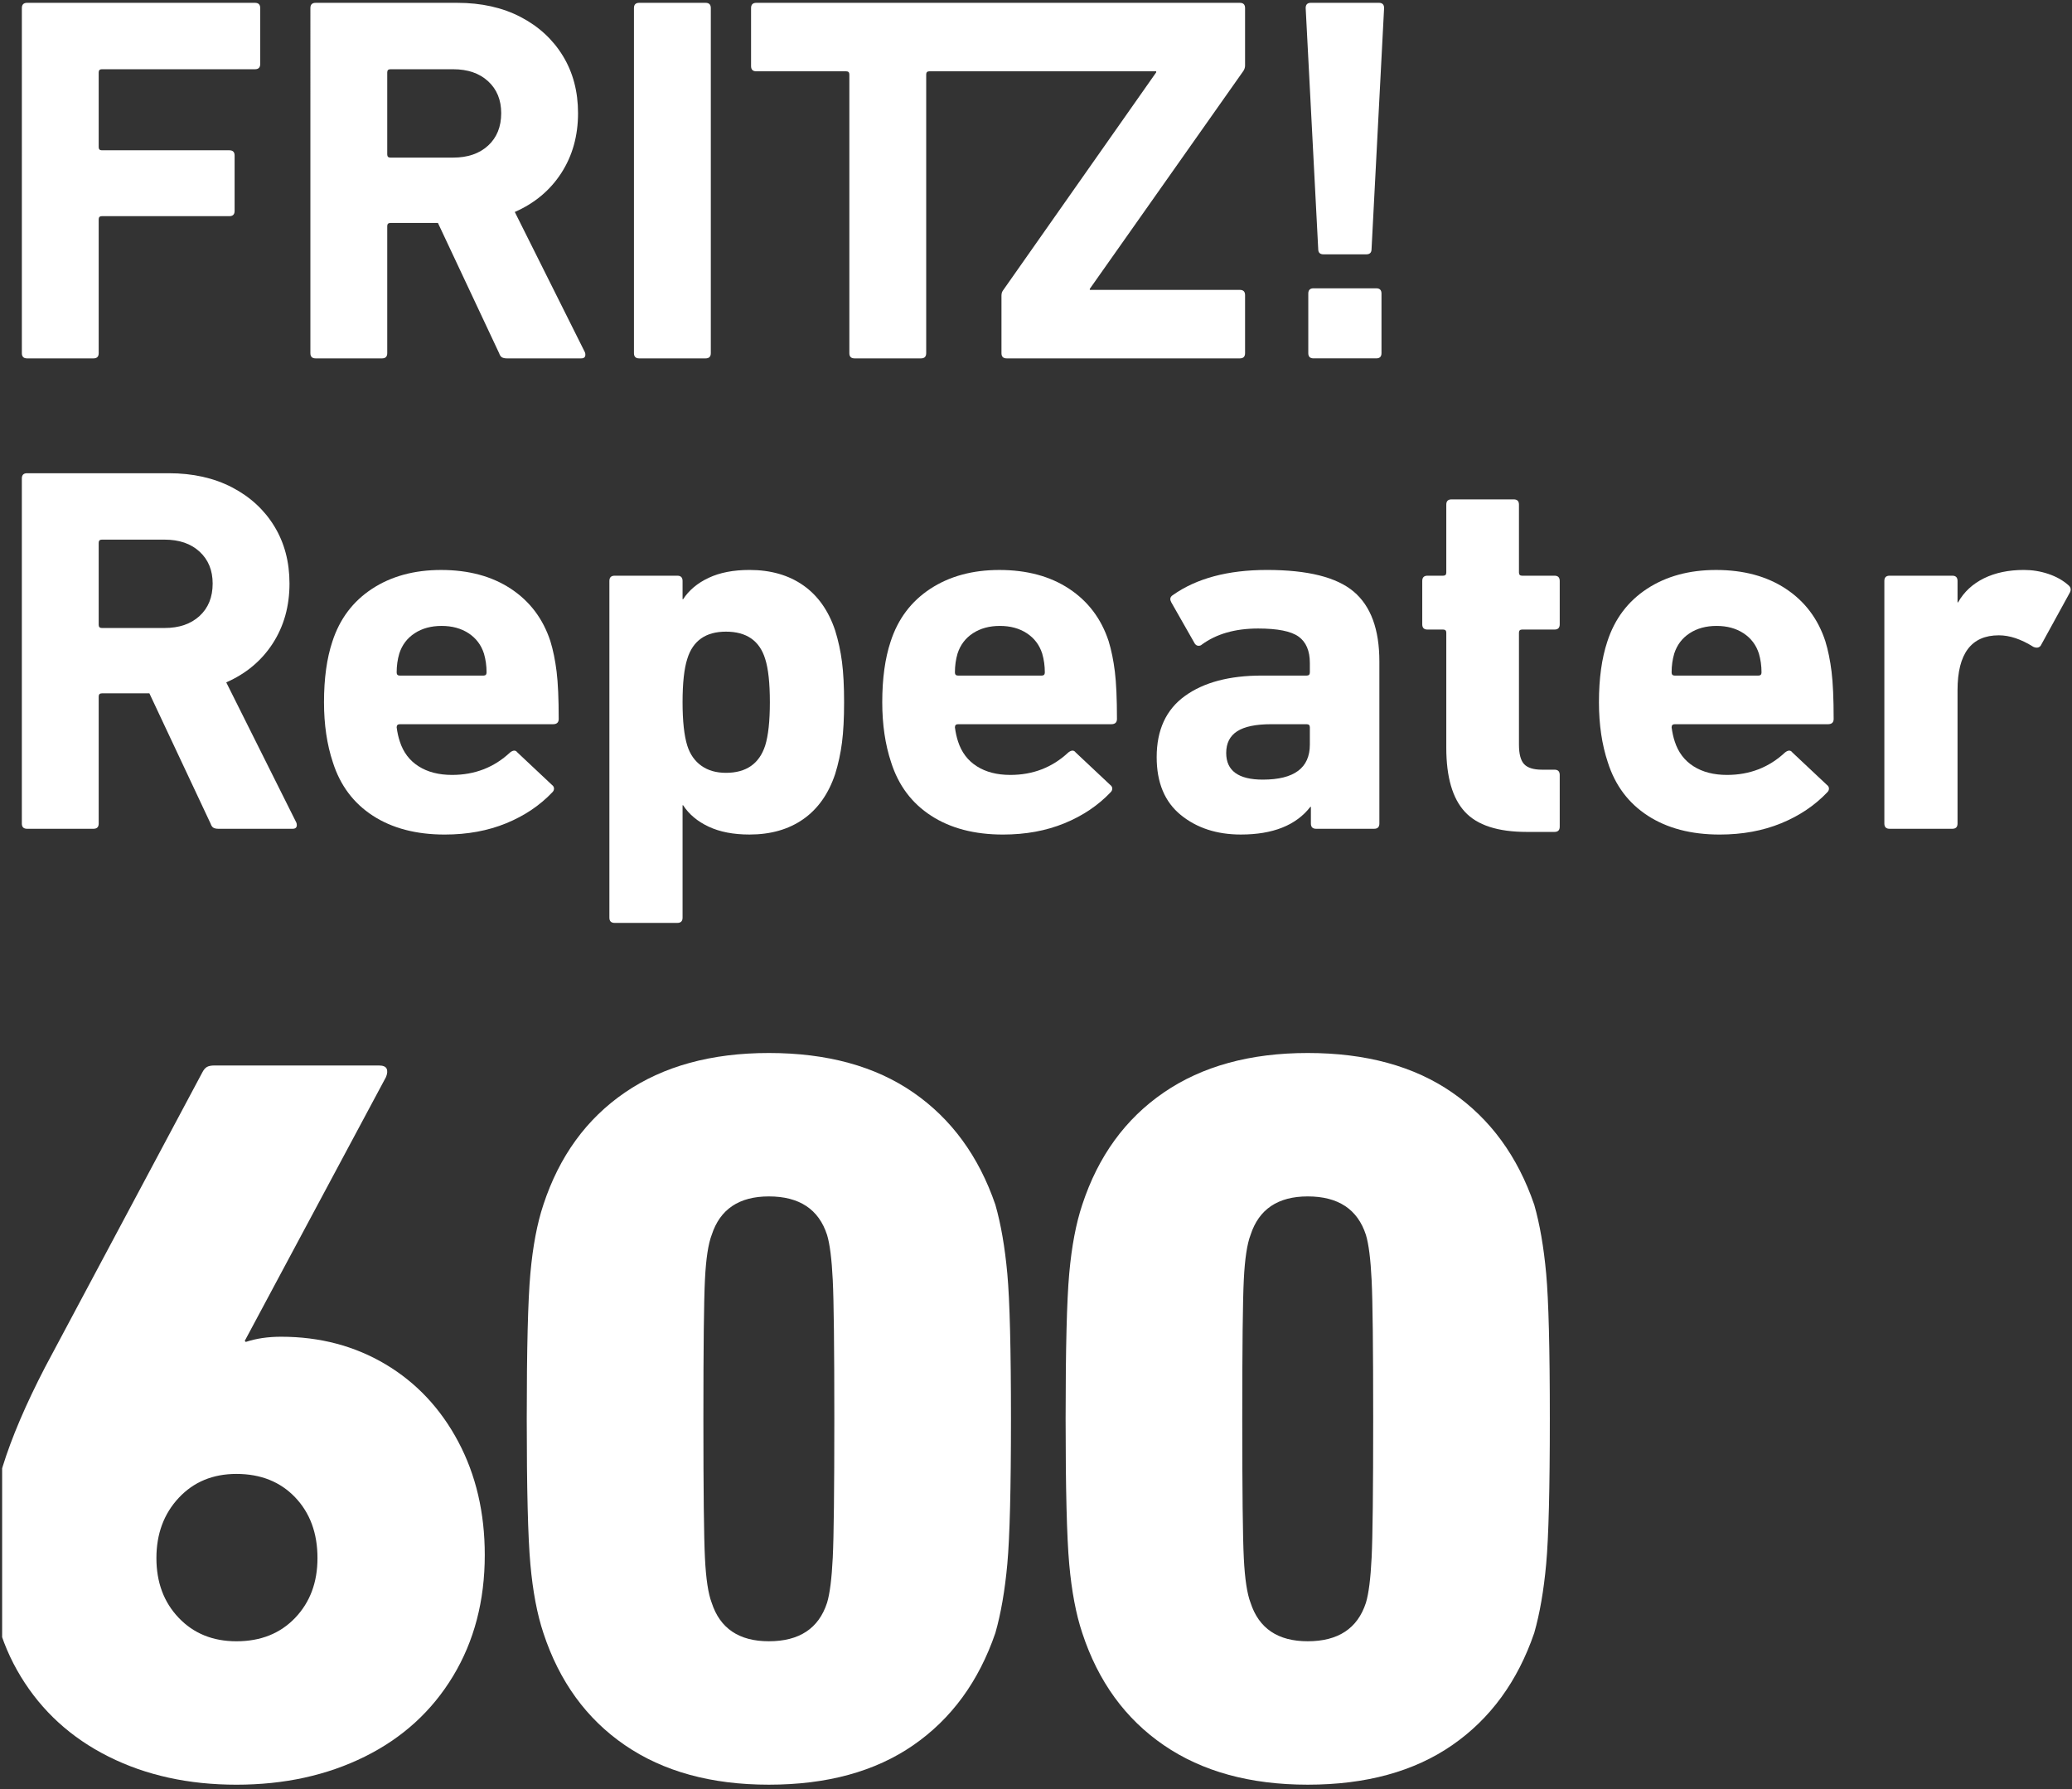 <?xml version="1.0" encoding="UTF-8" standalone="no"?>
<svg xmlns="http://www.w3.org/2000/svg" xmlns:svg="http://www.w3.org/2000/svg" xmlns:rdf="http://www.w3.org/1999/02/22-rdf-syntax-ns#" xmlns:cc="http://creativecommons.org/ns#" xmlns:dc="http://purl.org/dc/elements/1.1/" version="1.1" id="Ebene_1" x="0px" y="0px" viewBox="0 0 799.3 690" xml:space="preserve" width="799.3" height="690"><rect x="0" y="0" width="799.3" height="690" fill="#333333" stroke="none"/><defs id="defs41"><clipPath id="clipPath62"><path d="m 602.716,205.528 h 112.677 v 97.008 H 602.716 Z" id="path60"></path></clipPath></defs>
<style type="text/css" id="style2">
	.st0{fill:#FFFFFF;}
	.st1{fill:#BBE3F9;}
</style>
<title id="title4">Schriftzug_FRITZRepeater_600</title>
















<g id="g56" transform="matrix(7.084,0,0,-7.084,-4268.815,2144.251)" style="fill:#ffffff;fill-opacity:1"><g id="g58" clip-path="url(#clipPath62)" style="fill:#ffffff;fill-opacity:1"><g id="g64" transform="translate(612.334,214.609)" style="fill:#ffffff;fill-opacity:1"><path d="m 0,0 c 0.811,-0.849 1.857,-1.274 3.141,-1.274 1.32,0 2.385,0.425 3.196,1.274 0.811,0.849 1.217,1.933 1.217,3.254 0,1.358 -0.406,2.461 -1.217,3.31 C 5.526,7.412 4.461,7.837 3.141,7.837 1.857,7.837 0.811,7.403 0,6.536 -0.811,5.667 -1.217,4.574 -1.217,3.254 -1.217,1.933 -0.811,0.849 0,0 m -9.591,8.233 c 0.49,1.584 1.263,3.395 2.32,5.432 l 8.544,16.013 c 0.075,0.15 0.16,0.255 0.255,0.311 0.093,0.057 0.235,0.085 0.424,0.085 h 8.941 c 0.226,0 0.367,-0.056 0.424,-0.17 0.056,-0.113 0.046,-0.264 -0.028,-0.452 L 3.593,15.079 3.65,15.023 c 0.566,0.188 1.207,0.283 1.923,0.283 2.113,0 4.008,-0.501 5.687,-1.5 1.678,-1 2.999,-2.405 3.961,-4.215 0.962,-1.811 1.443,-3.867 1.443,-6.167 0,-2.49 -0.576,-4.689 -1.726,-6.593 -1.151,-1.905 -2.754,-3.367 -4.809,-4.385 -2.057,-1.019 -4.386,-1.528 -6.988,-1.528 -2.604,0 -4.924,0.509 -6.96,1.528 -2.037,1.018 -3.632,2.47 -4.782,4.357 -1.151,1.886 -1.725,4.055 -1.725,6.507 0,1.698 0.245,3.338 0.735,4.923" style="fill:#ffffff;fill-opacity:1;fill-rule:nonzero;stroke:none" id="path66"></path></g><g id="g68" transform="translate(644.468,213.336)" style="fill:#ffffff;fill-opacity:1"><path d="m 0,0 c 1.659,0 2.716,0.698 3.169,2.094 0.15,0.49 0.255,1.31 0.311,2.462 0.057,1.15 0.085,3.667 0.085,7.553 0,3.885 -0.028,6.403 -0.085,7.554 -0.056,1.15 -0.161,1.971 -0.311,2.461 -0.453,1.396 -1.51,2.094 -3.169,2.094 -1.622,0 -2.659,-0.698 -3.112,-2.094 -0.189,-0.49 -0.312,-1.301 -0.368,-2.433 -0.057,-1.131 -0.085,-3.659 -0.085,-7.582 0,-3.924 0.028,-6.45 0.085,-7.582 C -3.424,3.395 -3.301,2.584 -3.112,2.094 -2.659,0.698 -1.622,0 0,0 m -12.986,4.187 c -0.133,1.472 -0.198,4.111 -0.198,7.922 0,3.81 0.065,6.451 0.198,7.922 0.132,1.471 0.368,2.716 0.707,3.734 0.868,2.64 2.348,4.677 4.442,6.111 2.094,1.434 4.705,2.15 7.837,2.15 3.169,0 5.79,-0.716 7.865,-2.15 2.074,-1.434 3.565,-3.471 4.47,-6.111 0.302,-1.056 0.519,-2.311 0.651,-3.762 0.132,-1.453 0.198,-4.084 0.198,-7.894 0,-3.811 -0.066,-6.441 -0.198,-7.893 C 12.854,2.763 12.637,1.509 12.335,0.453 11.43,-2.188 9.939,-4.225 7.865,-5.658 5.79,-7.092 3.169,-7.808 0,-7.808 c -3.132,0 -5.743,0.716 -7.837,2.15 -2.094,1.433 -3.574,3.47 -4.442,6.111 -0.339,1.019 -0.575,2.263 -0.707,3.734" style="fill:#ffffff;fill-opacity:1;fill-rule:nonzero;stroke:none" id="path70"></path></g><g id="g72" transform="translate(673.812,213.336)" style="fill:#ffffff;fill-opacity:1"><path d="m 0,0 c 1.659,0 2.716,0.698 3.169,2.094 0.15,0.49 0.255,1.31 0.311,2.462 0.057,1.15 0.085,3.667 0.085,7.553 0,3.885 -0.028,6.403 -0.085,7.554 -0.056,1.15 -0.161,1.971 -0.311,2.461 -0.453,1.396 -1.51,2.094 -3.169,2.094 -1.622,0 -2.659,-0.698 -3.112,-2.094 -0.189,-0.49 -0.312,-1.301 -0.368,-2.433 -0.057,-1.131 -0.085,-3.659 -0.085,-7.582 0,-3.924 0.028,-6.45 0.085,-7.582 C -3.424,3.395 -3.301,2.584 -3.112,2.094 -2.659,0.698 -1.622,0 0,0 m -12.986,4.187 c -0.133,1.472 -0.198,4.111 -0.198,7.922 0,3.81 0.065,6.451 0.198,7.922 0.132,1.471 0.368,2.716 0.708,3.734 0.867,2.64 2.347,4.677 4.441,6.111 2.094,1.434 4.705,2.15 7.837,2.15 3.169,0 5.79,-0.716 7.865,-2.15 2.074,-1.434 3.565,-3.471 4.47,-6.111 0.302,-1.056 0.519,-2.311 0.651,-3.762 0.132,-1.453 0.198,-4.084 0.198,-7.894 0,-3.811 -0.066,-6.441 -0.198,-7.893 C 12.854,2.763 12.637,1.509 12.335,0.453 11.43,-2.188 9.939,-4.225 7.865,-5.658 5.79,-7.092 3.169,-7.808 0,-7.808 c -3.132,0 -5.743,0.716 -7.837,2.15 -2.094,1.433 -3.574,3.47 -4.441,6.111 -0.34,1.019 -0.576,2.263 -0.708,3.734" style="fill:#ffffff;fill-opacity:1;fill-rule:nonzero;stroke:none" id="path74"></path></g><g id="g76" transform="translate(604.074,302.535)" style="fill:#ffffff;fill-opacity:1"><path d="m 0,0 h 12.412 c 0.189,0 0.284,-0.095 0.284,-0.284 V -3.33 c 0,-0.191 -0.095,-0.285 -0.284,-0.285 H 4.071 C 3.957,-3.615 3.9,-3.672 3.9,-3.786 v -4.071 c 0,-0.114 0.057,-0.171 0.171,-0.171 h 6.946 c 0.189,0 0.284,-0.095 0.284,-0.284 v -3.017 c 0,-0.191 -0.095,-0.285 -0.284,-0.285 H 4.071 c -0.114,0 -0.171,-0.057 -0.171,-0.171 v -7.287 c 0,-0.19 -0.095,-0.285 -0.285,-0.285 H 0 c -0.19,0 -0.284,0.095 -0.284,0.285 V -0.284 C -0.284,-0.095 -0.19,0 0,0" style="fill:#ffffff;fill-opacity:1;fill-rule:nonzero;stroke:none" id="path78"></path></g><g id="g80" transform="translate(629.181,294.764)" style="fill:#ffffff;fill-opacity:1"><path d="m 0,0 c 0.474,0.437 0.712,1.025 0.712,1.765 0,0.721 -0.238,1.3 -0.712,1.736 -0.475,0.437 -1.11,0.655 -1.907,0.655 h -3.416 c -0.114,0 -0.171,-0.057 -0.171,-0.171 v -4.469 c 0,-0.114 0.057,-0.171 0.171,-0.171 h 3.416 C -1.11,-0.655 -0.475,-0.437 0,0 m 0.754,-11.529 c -0.067,0.038 -0.118,0.114 -0.156,0.228 l -3.331,7.088 h -2.59 c -0.114,0 -0.171,-0.057 -0.171,-0.171 v -6.917 c 0,-0.19 -0.095,-0.285 -0.285,-0.285 h -3.615 c -0.19,0 -0.285,0.095 -0.285,0.285 V 7.487 c 0,0.189 0.095,0.284 0.285,0.284 h 7.715 C -0.37,7.771 0.778,7.515 1.765,7.003 2.752,6.49 3.52,5.783 4.071,4.882 4.621,3.981 4.896,2.941 4.896,1.765 4.896,0.531 4.592,-0.555 3.985,-1.494 3.377,-2.434 2.533,-3.141 1.452,-3.615 l 3.814,-7.629 c 0.019,-0.038 0.029,-0.085 0.029,-0.142 0,-0.133 -0.076,-0.2 -0.228,-0.2 H 1.025 c -0.114,0 -0.205,0.019 -0.271,0.057" style="fill:#ffffff;fill-opacity:1;fill-rule:nonzero;stroke:none" id="path82"></path></g><g id="g84" transform="translate(637.407,302.535)" style="fill:#ffffff;fill-opacity:1"><path d="M 0,0 H 3.615 C 3.805,0 3.9,-0.095 3.9,-0.284 v -18.788 c 0,-0.19 -0.095,-0.285 -0.285,-0.285 H 0 c -0.19,0 -0.285,0.095 -0.285,0.285 V -0.284 C -0.285,-0.095 -0.19,0 0,0" style="fill:#ffffff;fill-opacity:1;fill-rule:nonzero;stroke:none" id="path86"></path></g><g id="g88" transform="translate(643.499,302.251)" style="fill:#ffffff;fill-opacity:1"><path d="m 0,0 c 0,0.189 0.095,0.284 0.285,0.284 h 26.331 c 0.19,0 0.285,-0.095 0.285,-0.284 v -3.132 c 0,-0.095 -0.028,-0.189 -0.086,-0.284 l -8.369,-11.87 v -0.057 h 8.17 c 0.19,0 0.285,-0.096 0.285,-0.285 v -3.16 c 0,-0.19 -0.095,-0.285 -0.285,-0.285 H 13.92 c -0.19,0 -0.284,0.095 -0.284,0.285 v 3.131 c 0,0.114 0.028,0.209 0.085,0.285 l 8.341,11.871 v 0.057 H 9.707 c -0.114,0 -0.17,-0.057 -0.17,-0.171 v -15.173 c 0,-0.19 -0.096,-0.285 -0.285,-0.285 H 5.636 c -0.19,0 -0.284,0.095 -0.284,0.285 v 15.173 c 0,0.114 -0.057,0.171 -0.171,0.171 H 0.285 C 0.095,-3.444 0,-3.35 0,-3.16 Z" style="fill:#ffffff;fill-opacity:1;fill-rule:nonzero;stroke:none" id="path90"></path></g><g id="g92" transform="translate(674.128,286.993)" style="fill:#ffffff;fill-opacity:1"><path d="m 0,0 h 3.416 c 0.19,0 0.285,-0.095 0.285,-0.285 V -3.53 c 0,-0.19 -0.095,-0.284 -0.285,-0.284 H 0 c -0.19,0 -0.285,0.094 -0.285,0.284 v 3.245 C -0.285,-0.095 -0.19,0 0,0 m 0.256,2.135 -0.683,13.123 c 0,0.19 0.095,0.285 0.285,0.285 h 3.7 c 0.19,0 0.285,-0.095 0.285,-0.285 L 3.16,2.135 C 3.16,1.945 3.065,1.85 2.875,1.85 H 0.541 c -0.19,0 -0.285,0.095 -0.285,0.285" style="fill:#ffffff;fill-opacity:1;fill-rule:nonzero;stroke:none" id="path94"></path></g><g id="g96" transform="translate(613.468,269.155)" style="fill:#ffffff;fill-opacity:1"><path d="m 0,0 c 0.474,0.436 0.712,1.025 0.712,1.765 0,0.721 -0.238,1.3 -0.712,1.736 -0.475,0.437 -1.11,0.655 -1.907,0.655 h -3.416 c -0.114,0 -0.171,-0.057 -0.171,-0.17 v -4.47 c 0,-0.114 0.057,-0.171 0.171,-0.171 h 3.416 C -1.11,-0.655 -0.475,-0.436 0,0 m 0.754,-11.529 c -0.066,0.038 -0.118,0.114 -0.156,0.228 l -3.331,7.088 h -2.59 c -0.114,0 -0.171,-0.057 -0.171,-0.171 v -6.917 c 0,-0.19 -0.095,-0.285 -0.285,-0.285 h -3.615 c -0.19,0 -0.285,0.095 -0.285,0.285 V 7.487 c 0,0.189 0.095,0.284 0.285,0.284 h 7.715 C -0.37,7.771 0.778,7.515 1.765,7.003 2.752,6.49 3.52,5.783 4.071,4.882 4.621,3.981 4.896,2.941 4.896,1.765 4.896,0.531 4.592,-0.555 3.985,-1.494 3.377,-2.434 2.533,-3.141 1.452,-3.615 l 3.814,-7.629 c 0.019,-0.038 0.028,-0.085 0.028,-0.142 0,-0.133 -0.076,-0.2 -0.227,-0.2 H 1.025 c -0.114,0 -0.205,0.019 -0.271,0.057" style="fill:#ffffff;fill-opacity:1;fill-rule:nonzero;stroke:none" id="path98"></path></g><g id="g100" transform="translate(629.096,266.08)" style="fill:#ffffff;fill-opacity:1"><path d="m 0,0 c 0,0.36 -0.048,0.702 -0.142,1.025 -0.152,0.474 -0.433,0.844 -0.84,1.11 -0.409,0.266 -0.897,0.398 -1.466,0.398 -0.569,0 -1.058,-0.132 -1.466,-0.398 C -4.322,1.869 -4.602,1.499 -4.754,1.025 -4.849,0.702 -4.896,0.36 -4.896,0 c 0,-0.114 0.057,-0.171 0.171,-0.171 h 4.554 C -0.057,-0.171 0,-0.114 0,0 m -6.192,-7.8 c -1.053,0.683 -1.779,1.651 -2.177,2.904 -0.323,0.968 -0.484,2.059 -0.484,3.274 0,1.29 0.152,2.391 0.455,3.301 0.399,1.234 1.12,2.192 2.164,2.876 1.043,0.683 2.296,1.024 3.757,1.024 1.499,0 2.766,-0.341 3.801,-1.024 C 2.358,3.871 3.074,2.922 3.473,1.708 3.625,1.214 3.738,0.659 3.814,0.043 3.89,-0.574 3.928,-1.433 3.928,-2.533 c 0,-0.191 -0.105,-0.285 -0.313,-0.285 h -8.34 c -0.114,0 -0.171,-0.057 -0.171,-0.171 0.037,-0.284 0.095,-0.541 0.171,-0.768 0.189,-0.589 0.531,-1.04 1.024,-1.353 0.494,-0.313 1.101,-0.469 1.822,-0.469 1.233,0 2.287,0.408 3.16,1.224 0.171,0.132 0.303,0.132 0.398,0 L 3.558,-6.12 c 0.076,-0.057 0.114,-0.124 0.114,-0.2 0,-0.076 -0.028,-0.142 -0.085,-0.198 C 2.903,-7.24 2.064,-7.804 1.067,-8.212 0.071,-8.62 -1.044,-8.825 -2.278,-8.825 c -1.556,0 -2.86,0.342 -3.914,1.025" style="fill:#ffffff;fill-opacity:1;fill-rule:nonzero;stroke:none" id="path102"></path></g><g id="g104" transform="translate(644.267,262.095)" style="fill:#ffffff;fill-opacity:1"><path d="M 0,0 C 0.171,0.55 0.256,1.338 0.256,2.363 0.256,3.406 0.171,4.194 0,4.725 -0.304,5.712 -1.016,6.206 -2.135,6.206 -3.236,6.206 -3.938,5.712 -4.241,4.725 -4.412,4.194 -4.498,3.406 -4.498,2.363 -4.498,1.338 -4.412,0.55 -4.241,0 c 0.151,-0.475 0.407,-0.839 0.768,-1.096 0.36,-0.256 0.806,-0.384 1.338,-0.384 1.1,0 1.812,0.493 2.135,1.48 M -8.483,-9.366 V 8.967 c 0,0.189 0.095,0.285 0.285,0.285 h 3.416 c 0.189,0 0.284,-0.096 0.284,-0.285 V 7.971 h 0.029 c 0.322,0.493 0.787,0.882 1.395,1.166 0.607,0.285 1.347,0.428 2.22,0.428 1.157,0 2.135,-0.281 2.932,-0.84 C 2.875,8.165 3.454,7.344 3.814,6.263 3.985,5.712 4.108,5.142 4.184,4.555 4.26,3.966 4.298,3.235 4.298,2.363 4.298,1.49 4.26,0.759 4.184,0.171 4.108,-0.417 3.985,-0.987 3.814,-1.537 3.454,-2.619 2.875,-3.44 2.078,-4 1.281,-4.559 0.303,-4.839 -0.854,-4.839 c -0.873,0 -1.613,0.142 -2.22,0.427 -0.608,0.284 -1.073,0.673 -1.395,1.167 h -0.029 v -6.121 c 0,-0.189 -0.095,-0.284 -0.284,-0.284 h -3.416 c -0.19,0 -0.285,0.095 -0.285,0.284" style="fill:#ffffff;fill-opacity:1;fill-rule:nonzero;stroke:none" id="path106"></path></g><g id="g108" transform="translate(659.496,266.08)" style="fill:#ffffff;fill-opacity:1"><path d="m 0,0 c 0,0.36 -0.048,0.702 -0.142,1.025 -0.152,0.474 -0.433,0.844 -0.84,1.11 -0.409,0.266 -0.897,0.398 -1.466,0.398 -0.569,0 -1.058,-0.132 -1.466,-0.398 C -4.322,1.869 -4.602,1.499 -4.754,1.025 -4.849,0.702 -4.896,0.36 -4.896,0 c 0,-0.114 0.057,-0.171 0.17,-0.171 h 4.555 C -0.057,-0.171 0,-0.114 0,0 m -6.192,-7.8 c -1.053,0.683 -1.779,1.651 -2.177,2.904 -0.323,0.968 -0.484,2.059 -0.484,3.274 0,1.29 0.152,2.391 0.455,3.301 0.399,1.234 1.12,2.192 2.163,2.876 1.044,0.683 2.297,1.024 3.758,1.024 1.499,0 2.766,-0.341 3.801,-1.024 C 2.358,3.871 3.074,2.922 3.473,1.708 3.625,1.214 3.738,0.659 3.814,0.043 3.89,-0.574 3.928,-1.433 3.928,-2.533 c 0,-0.191 -0.105,-0.285 -0.313,-0.285 h -8.341 c -0.113,0 -0.17,-0.057 -0.17,-0.171 0.038,-0.284 0.095,-0.541 0.17,-0.768 0.19,-0.589 0.531,-1.04 1.025,-1.353 0.493,-0.313 1.101,-0.469 1.822,-0.469 1.233,0 2.287,0.408 3.16,1.224 0.171,0.132 0.303,0.132 0.398,0 L 3.558,-6.12 c 0.076,-0.057 0.114,-0.124 0.114,-0.2 0,-0.076 -0.028,-0.142 -0.085,-0.198 C 2.903,-7.24 2.064,-7.804 1.067,-8.212 0.071,-8.62 -1.044,-8.825 -2.277,-8.825 c -1.557,0 -2.861,0.342 -3.915,1.025" style="fill:#ffffff;fill-opacity:1;fill-rule:nonzero;stroke:none" id="path110"></path></g><g id="g112" transform="translate(673.928,262.152)" style="fill:#ffffff;fill-opacity:1"><path d="m 0,0 v 0.94 c 0,0.113 -0.057,0.17 -0.171,0.17 h -1.935 c -0.836,0 -1.452,-0.128 -1.851,-0.384 -0.398,-0.256 -0.598,-0.65 -0.598,-1.182 0,-0.967 0.665,-1.451 1.993,-1.451 C -0.854,-1.907 0,-1.271 0,0 m 0.057,-4.298 v 0.911 H 0.029 c -0.779,-1.006 -2.04,-1.509 -3.787,-1.509 -1.309,0 -2.401,0.356 -3.273,1.067 -0.873,0.712 -1.31,1.761 -1.31,3.146 0,1.48 0.513,2.59 1.538,3.33 1.024,0.74 2.419,1.111 4.184,1.111 h 2.448 C -0.057,3.758 0,3.814 0,3.928 V 4.441 C 0,5.105 -0.204,5.584 -0.612,5.878 -1.02,6.173 -1.756,6.32 -2.818,6.32 -4.071,6.32 -5.095,6.025 -5.893,5.437 -5.931,5.399 -5.988,5.38 -6.063,5.38 c -0.076,0 -0.143,0.038 -0.2,0.114 L -7.544,7.743 C -7.582,7.818 -7.6,7.875 -7.6,7.914 c 0,0.095 0.046,0.17 0.142,0.227 1.29,0.911 2.998,1.367 5.124,1.367 2.22,0 3.795,-0.395 4.725,-1.182 0.93,-0.787 1.395,-2.054 1.395,-3.8 v -8.824 c 0,-0.19 -0.095,-0.285 -0.285,-0.285 H 0.342 c -0.19,0 -0.285,0.095 -0.285,0.285" style="fill:#ffffff;fill-opacity:1;fill-rule:nonzero;stroke:none" id="path114"></path></g><g id="g116" transform="translate(682.369,258.494)" style="fill:#ffffff;fill-opacity:1"><path d="M 0,0 C -0.674,0.73 -1.011,1.893 -1.011,3.487 V 9.75 c 0,0.114 -0.056,0.171 -0.17,0.171 h -0.854 c -0.19,0 -0.285,0.094 -0.285,0.284 v 2.363 c 0,0.19 0.095,0.285 0.285,0.285 h 0.854 c 0.114,0 0.17,0.057 0.17,0.17 v 3.701 c 0,0.19 0.095,0.284 0.285,0.284 h 3.388 c 0.189,0 0.284,-0.094 0.284,-0.284 v -3.701 c 0,-0.113 0.057,-0.17 0.171,-0.17 h 1.765 c 0.189,0 0.284,-0.095 0.284,-0.285 v -2.363 c 0,-0.19 -0.095,-0.284 -0.284,-0.284 H 3.117 C 3.003,9.921 2.946,9.864 2.946,9.75 V 3.658 C 2.946,3.146 3.041,2.79 3.231,2.59 3.42,2.391 3.743,2.292 4.198,2.292 h 0.684 c 0.189,0 0.284,-0.095 0.284,-0.285 v -2.818 c 0,-0.19 -0.095,-0.285 -0.284,-0.285 H 3.373 C 1.798,-1.096 0.673,-0.731 0,0" style="fill:#ffffff;fill-opacity:1;fill-rule:nonzero;stroke:none" id="path118"></path></g><g id="g120" transform="translate(698.524,266.08)" style="fill:#ffffff;fill-opacity:1"><path d="m 0,0 c 0,0.36 -0.048,0.702 -0.142,1.025 -0.152,0.474 -0.433,0.844 -0.84,1.11 -0.409,0.266 -0.897,0.398 -1.466,0.398 -0.569,0 -1.058,-0.132 -1.466,-0.398 C -4.322,1.869 -4.602,1.499 -4.754,1.025 -4.849,0.702 -4.896,0.36 -4.896,0 c 0,-0.114 0.057,-0.171 0.17,-0.171 h 4.555 C -0.057,-0.171 0,-0.114 0,0 m -6.192,-7.8 c -1.053,0.683 -1.779,1.651 -2.177,2.904 -0.323,0.968 -0.484,2.059 -0.484,3.274 0,1.29 0.152,2.391 0.455,3.301 0.399,1.234 1.12,2.192 2.163,2.876 1.044,0.683 2.297,1.024 3.758,1.024 1.499,0 2.766,-0.341 3.8,-1.024 C 2.358,3.871 3.074,2.922 3.473,1.708 3.625,1.214 3.738,0.659 3.814,0.043 3.89,-0.574 3.928,-1.433 3.928,-2.533 c 0,-0.191 -0.105,-0.285 -0.313,-0.285 h -8.341 c -0.113,0 -0.17,-0.057 -0.17,-0.171 0.038,-0.284 0.095,-0.541 0.17,-0.768 0.19,-0.589 0.531,-1.04 1.025,-1.353 0.493,-0.313 1.101,-0.469 1.822,-0.469 1.233,0 2.286,0.408 3.16,1.224 0.171,0.132 0.303,0.132 0.398,0 L 3.558,-6.12 c 0.076,-0.057 0.114,-0.124 0.114,-0.2 0,-0.076 -0.028,-0.142 -0.085,-0.198 C 2.903,-7.24 2.064,-7.804 1.067,-8.212 0.071,-8.62 -1.044,-8.825 -2.277,-8.825 c -1.557,0 -2.861,0.342 -3.915,1.025" style="fill:#ffffff;fill-opacity:1;fill-rule:nonzero;stroke:none" id="path122"></path></g><g id="g124" transform="translate(705.213,257.854)" style="fill:#ffffff;fill-opacity:1"><path d="m 0,0 v 13.208 c 0,0.19 0.095,0.285 0.284,0.285 h 3.417 c 0.189,0 0.284,-0.095 0.284,-0.285 v -1.167 h 0.029 c 0.322,0.569 0.792,1.006 1.409,1.31 0.616,0.303 1.342,0.455 2.177,0.455 0.456,0 0.897,-0.071 1.324,-0.214 0.427,-0.142 0.792,-0.346 1.096,-0.612 0.133,-0.113 0.161,-0.246 0.085,-0.398 L 8.511,9.678 C 8.416,9.565 8.283,9.545 8.113,9.621 7.448,10.038 6.822,10.248 6.234,10.248 4.734,10.248 3.985,9.251 3.985,7.259 V 0 c 0,-0.19 -0.095,-0.285 -0.284,-0.285 H 0.284 C 0.095,-0.285 0,-0.19 0,0" style="fill:#ffffff;fill-opacity:1;fill-rule:nonzero;stroke:none" id="path126"></path></g></g></g></svg>
